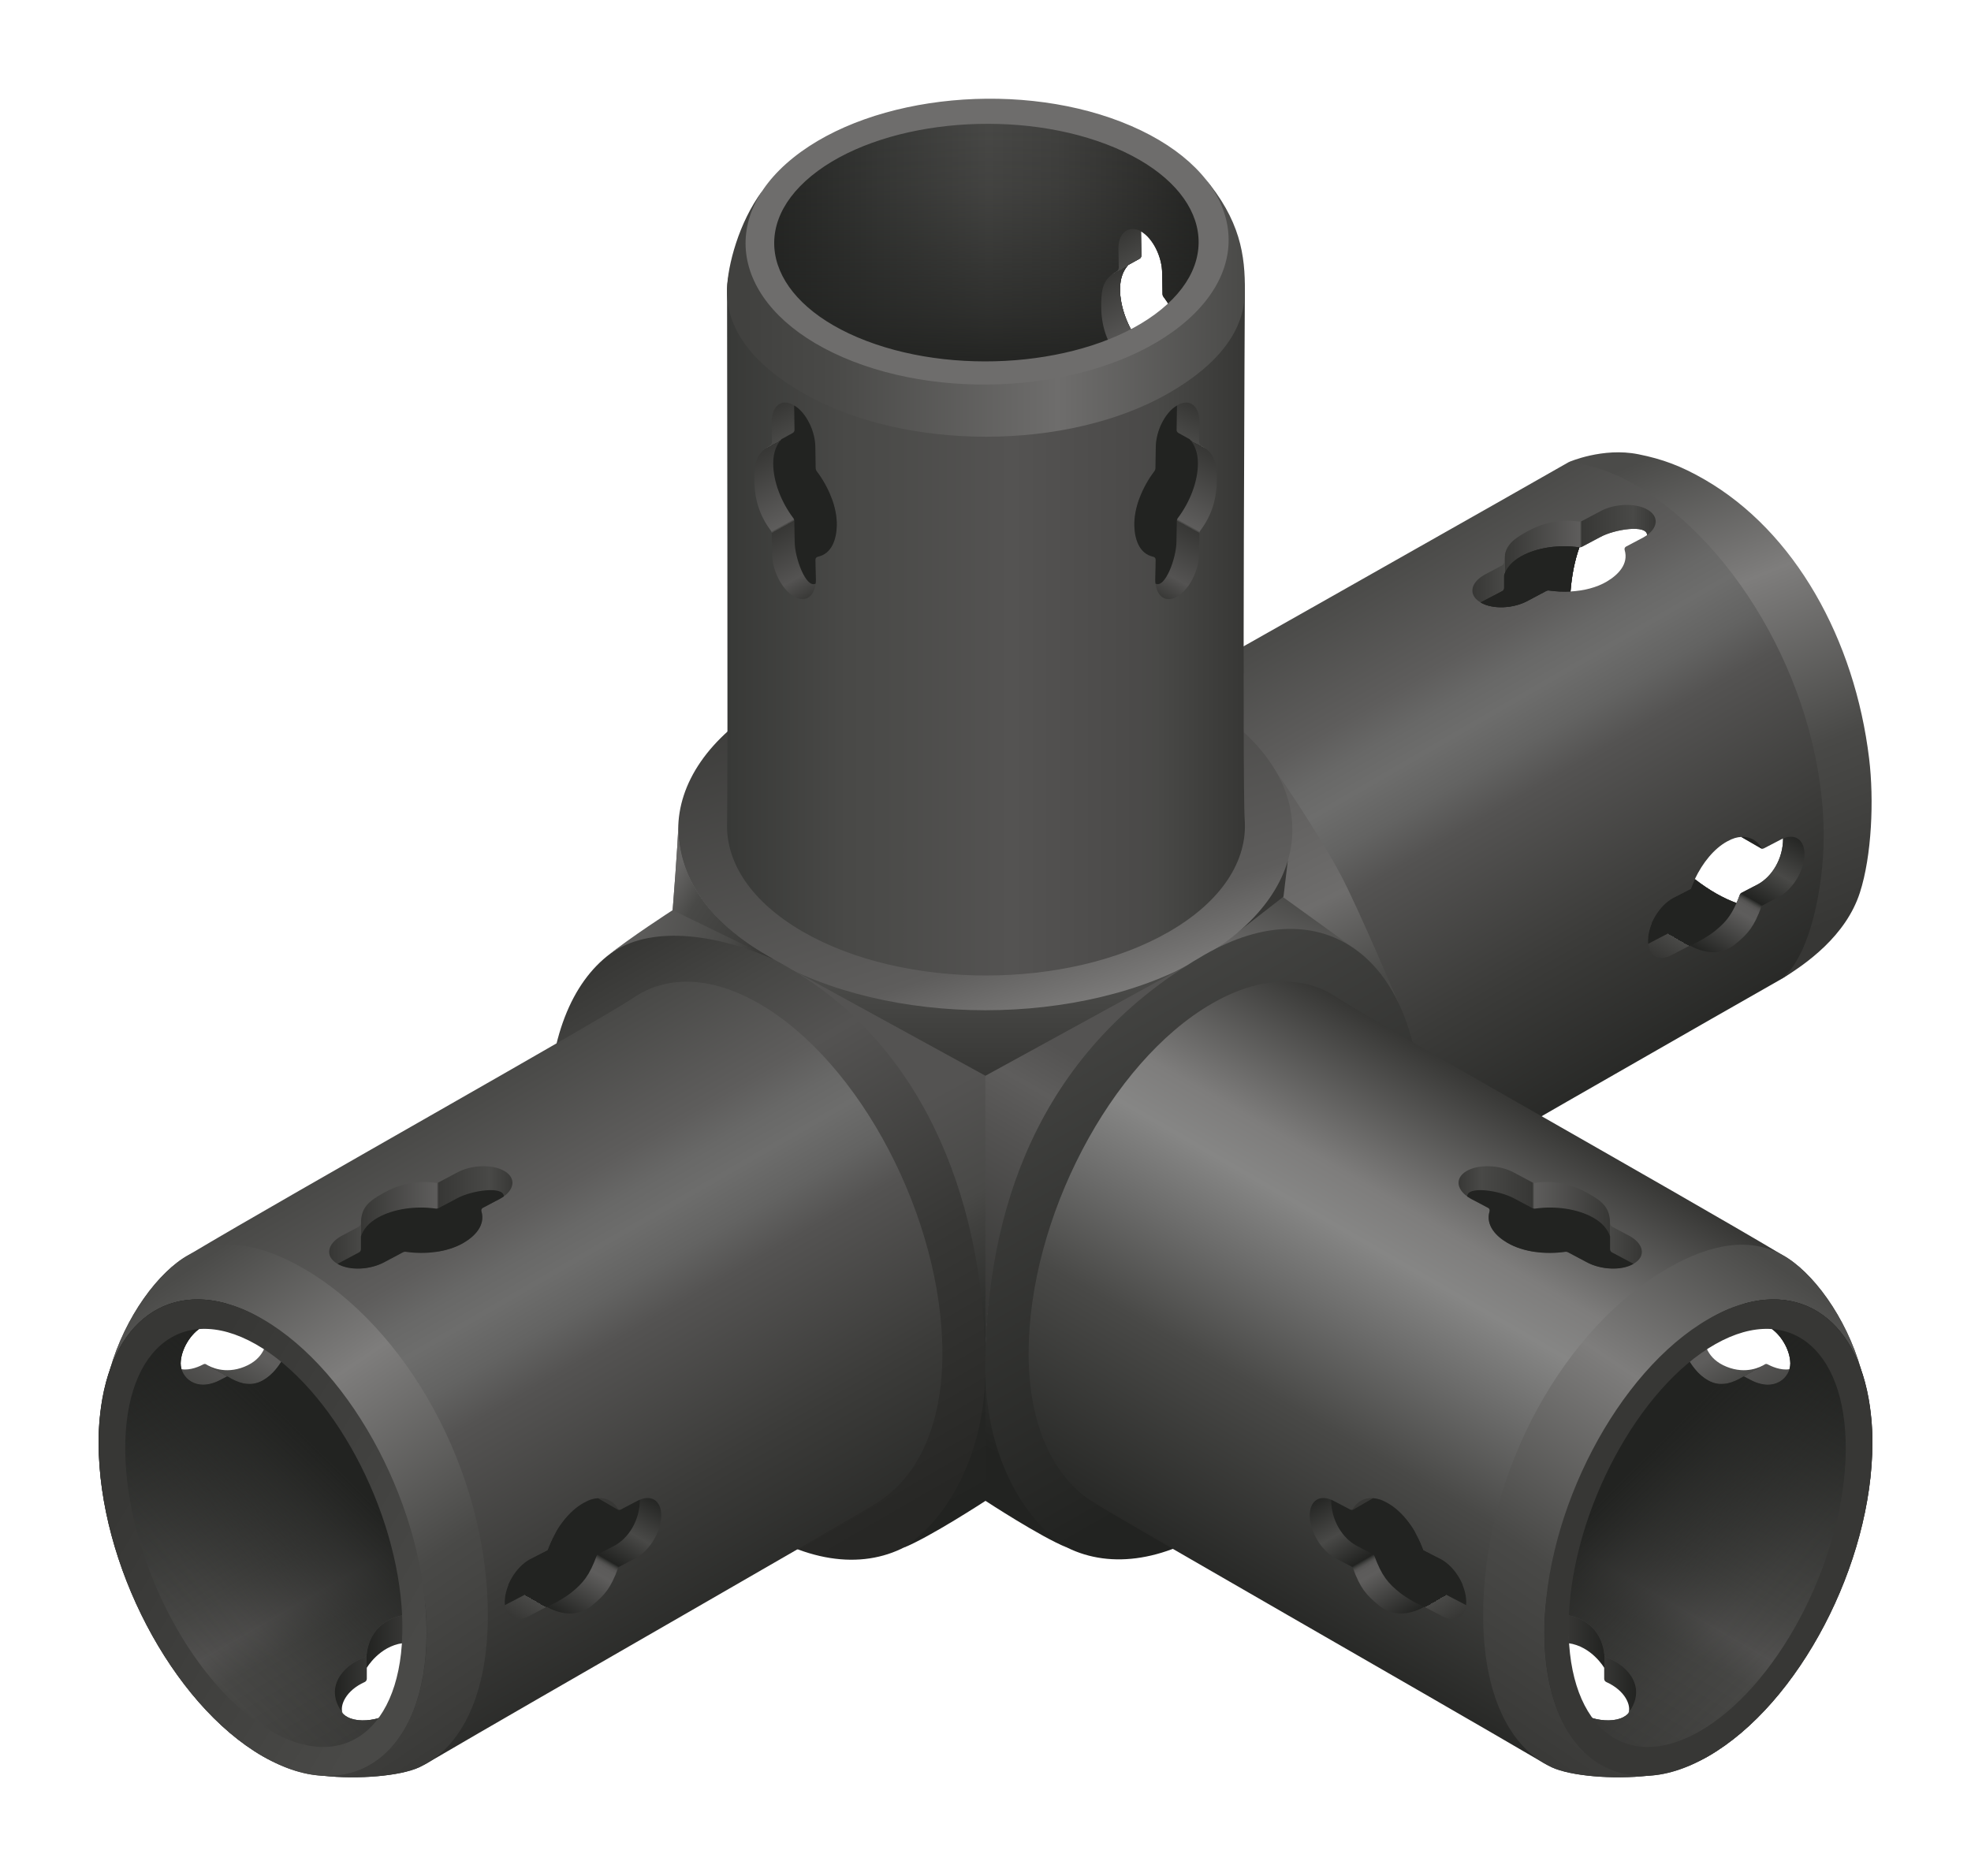 <?xml version="1.0" encoding="UTF-8"?><svg id="uuid-0c80f8d5-78f2-4a5a-8b77-467068539377" xmlns="http://www.w3.org/2000/svg" xmlns:xlink="http://www.w3.org/1999/xlink" viewBox="0 0 2000 1904"><defs><style>.uuid-de93ad54-3fc6-41f7-b27c-8c65739083a0{fill:url(#uuid-30853506-2df3-4b0b-b5b0-d26fe7ad0291);}.uuid-e8938170-d5f5-4b16-b6b1-4fd7ec5bdffb{fill:url(#uuid-0675ed13-e332-4565-b52c-5e05ab6a3fdf);}.uuid-59c5f6e7-4f33-4bd1-ad48-a3e1c67d73e4{fill:url(#uuid-a4dce706-0bb9-4d33-97e1-3f2d5dec810b);}.uuid-320f3b93-6a15-4526-af9e-5b84c4791147{fill:url(#uuid-7f462346-58a5-4194-bec2-8b5467e6a087);}.uuid-8f35dddd-b1f8-439d-a17a-25479c0bb6e5{fill:url(#uuid-48019f15-646c-4777-b408-b3fa10128379);}.uuid-73c835c1-dcb5-4080-9b1f-ec28345b6356{fill:url(#uuid-b0341d9a-185b-4851-83ef-deae448cca80);}.uuid-1d0c147c-5172-4be3-9bf1-d6ccf0dc1828{fill:url(#uuid-b43d7e0e-fcde-4286-975c-d79d7d359101);}.uuid-47247b57-c788-46c2-a4ff-cd3b00ef9a47{fill:#222321;}.uuid-300c79c3-6cad-49be-9c40-7d82b9265f68{fill:#373735;}.uuid-5b12e2e4-11d4-4dd5-a2fc-6b4daad8f5be{fill:#6e6d6c;}.uuid-c3cb9eb3-b908-4b34-9f4e-57b32c5d73ab{fill:url(#uuid-0c513e2e-a1dc-4c82-9bb4-90a4fb740150);}.uuid-8c16306b-c82e-40f2-89d3-b647c6390cc4{fill:url(#uuid-828ebe38-d7c7-4bea-8d3b-c4d525db1310);}.uuid-fc44c05e-340d-45af-9602-63d277c8c043{fill:url(#uuid-036d17a6-8c26-48f0-9b42-84c64c30f890);}.uuid-7e60b4b2-4260-4ba6-ba18-03cb60ee5b44{fill:url(#uuid-4e9aba46-2823-41fe-9c45-635d603f4642);}.uuid-25db22df-a6dd-4787-bc65-5cdf42d97227{fill:url(#uuid-cd2a2d28-8b82-4edb-af2c-11fbcc8356ff);}.uuid-207c1ff9-2bad-45da-8f26-944be22ec637{fill:url(#uuid-4e98553e-ce95-4051-955b-4039c288b86d);}.uuid-4df90fbd-4661-4c30-88b3-6e25eb42a132{fill:url(#uuid-8abd4cb0-416b-456f-847c-e63293a053db);}.uuid-f342744c-dbd8-4102-ae24-4e25720e5049{fill:url(#uuid-8e67bd3d-4e56-4c1d-9c18-83acfb5fbd2c);}.uuid-6c971836-62cd-4825-bb11-436e3b389c27{fill:url(#uuid-c61538e8-59fa-4444-8314-ed10ef37196e);}.uuid-6cb19ed6-96aa-4956-892d-b679417e3265{fill:url(#uuid-79d89566-8baf-40e6-8857-65e018f97e22);}.uuid-6ad41f3c-67ab-4521-994c-d83c1ec56ad0{fill:url(#uuid-33f6a60e-c064-4029-ad34-0c1edfd1fab5);}.uuid-6c024216-722a-42ea-8db9-96139dce0914{fill:url(#uuid-c8db0a90-83fe-49d6-80b0-0b7ba0b64871);}.uuid-6a7fe968-ebb7-4536-80c5-9596232831f0{fill:url(#uuid-7af47d07-5656-47a5-8913-b2fe1fb54b6c);}.uuid-3362b644-3abc-484d-96b4-4a436e19ceee{fill:url(#uuid-93aae5e3-37ba-4946-a075-a7c0f1ec7e89);}.uuid-5af20ebd-6420-487b-8fec-cf66576307d0{fill:url(#uuid-1f77636e-c5b4-4bbe-aa7d-111f3484aca2);}.uuid-f005589c-a2d3-4922-a6e3-c7e2ef5e0f78{fill:url(#uuid-320d5f40-b1f0-4520-9e1b-4fbd759c5f0d);}.uuid-330b05d0-12f1-4b88-b062-5242e29f65d0{fill:url(#uuid-fd83093b-372e-4efd-bedb-a3b2100a43f6);}.uuid-83fd1a3c-00e2-4d5a-818f-da7de7c60e8b{fill:url(#uuid-49c9f75f-d356-41b9-8864-ed08d459f8c6);}.uuid-3f7376b3-7465-4711-b94d-f287e03d300c{fill:url(#uuid-e5bb19b2-0756-4cc6-a539-d7394043bdf0);}.uuid-c1e5f46b-9f5d-46f8-a7df-2c204a679d40{fill:url(#uuid-807b2cd7-2713-4579-b02f-92eac228db89);}.uuid-22d756eb-bc2a-46d2-a009-a1a7006a0c9c{fill:url(#uuid-029b3f1c-3908-4b8e-9880-a0285aaf48e4);}.uuid-39a2ac58-f372-4954-a934-caa6a9611017{fill:url(#uuid-cbe467b8-9e44-4919-8f30-bbd9eba89941);}.uuid-af8c383d-d7d8-4337-a3fd-3159c99b68c1{fill:url(#uuid-32670384-c3b8-49e8-b340-f569dd846f90);}.uuid-1f9763a1-2597-41fb-bf71-9704618ea06b{fill:url(#uuid-8c9ce303-3358-4555-990e-de636122d28f);}.uuid-38b516e4-7f6d-49f4-9ecf-fc08bde80f2b{fill:url(#uuid-64215c6c-c390-411e-bc19-14d263275f89);}.uuid-6849da62-8d5f-446e-b21c-4fd4ee8dad9e{fill:url(#uuid-27a3caee-25b1-46d7-8b95-07dac5fd885a);}.uuid-f4d864d8-8d7e-4875-842a-31e2bf883004{fill:url(#uuid-4df93175-3d91-4747-b0b5-9395f751438d);}.uuid-0f2fbcde-4508-4d50-808a-c1d6071da82b{fill:url(#uuid-0a1f2abc-4f98-42d9-a3a3-dc891663bb3b);}.uuid-f40a52b8-f56a-4e8d-b5a5-e8a53fa8cb93{fill:url(#uuid-4458c98f-389d-4f83-93da-b50579261566);}.uuid-55e64f58-d790-4892-8022-1027bd905b42{fill:url(#uuid-a1e6b17a-7199-4e57-b4a3-7da35a21fad5);}.uuid-0aa673a0-5782-4f79-962b-fd69cc620767{fill:url(#uuid-1fe12e86-32ed-47a8-8d9b-fa7af50ec796);}.uuid-19a9a641-46c0-48cd-97ca-7d9f66915f88{fill:url(#uuid-499d1bd4-ce1a-4934-b146-281057a37497);}</style><linearGradient id="uuid-cd2a2d28-8b82-4edb-af2c-11fbcc8356ff" x1="1312.94" y1="617.23" x2="1624.99" y2="1157.71" gradientTransform="matrix(1, 0, 0, 1, 0, 0)" gradientUnits="userSpaceOnUse"><stop offset="0" stop-color="#494947"/><stop offset=".2" stop-color="#5e5d5c"/><stop offset=".26" stop-color="#686867"/><stop offset=".31" stop-color="#6d6d6c"/><stop offset=".38" stop-color="#636362"/><stop offset=".45" stop-color="#545352"/><stop offset=".7" stop-color="#3b3b39"/><stop offset="1" stop-color="#222321"/></linearGradient><linearGradient id="uuid-8c9ce303-3358-4555-990e-de636122d28f" x1="1495.19" y1="564.34" x2="1681.23" y2="564.34" gradientTransform="matrix(1, 0, 0, 1, 0, 0)" gradientUnits="userSpaceOnUse"><stop offset="0" stop-color="#373735"/><stop offset=".17" stop-color="#494947"/><stop offset=".17" stop-color="#373735"/><stop offset=".58" stop-color="#5e5d5c"/><stop offset=".59" stop-color="#3e3e3c"/><stop offset=".59" stop-color="#373735"/><stop offset=".87" stop-color="#494947"/><stop offset="1" stop-color="#373735"/></linearGradient><linearGradient id="uuid-e5bb19b2-0756-4cc6-a539-d7394043bdf0" x1="1708.45" y1="985.52" x2="1797.23" y2="831.73" gradientTransform="matrix(1, 0, 0, 1, 0, 0)" gradientUnits="userSpaceOnUse"><stop offset="0" stop-color="#373735"/><stop offset=".14" stop-color="#494947"/><stop offset=".14" stop-color="#222321"/><stop offset=".45" stop-color="#5e5d5c"/><stop offset=".5" stop-color="#5c5b5a"/><stop offset=".52" stop-color="#555453"/><stop offset=".53" stop-color="#494947"/><stop offset=".54" stop-color="#383937"/><stop offset=".55" stop-color="#232422"/><stop offset=".55" stop-color="#222321"/><stop offset=".75" stop-color="#494947"/><stop offset="1" stop-color="#222321"/></linearGradient><linearGradient id="uuid-48019f15-646c-4777-b408-b3fa10128379" x1="-3909.97" y1="458.87" x2="-4100.24" y2="929.82" gradientTransform="translate(-2221.99) rotate(-180) scale(1 -1)" gradientUnits="userSpaceOnUse"><stop offset="0" stop-color="#4b4b49"/><stop offset=".3" stop-color="#7e7d7c"/><stop offset=".66" stop-color="#494947"/><stop offset="1" stop-color="#373735"/></linearGradient><linearGradient id="uuid-8abd4cb0-416b-456f-847c-e63293a053db" x1="1239.03" y1="825.13" x2="1337" y2="1024.5" gradientTransform="matrix(1, 0, 0, 1, 0, 0)" gradientUnits="userSpaceOnUse"><stop offset="0" stop-color="#5e5d5c"/><stop offset=".57" stop-color="#6e6d6c"/><stop offset="1" stop-color="#494947"/></linearGradient><linearGradient id="uuid-8e67bd3d-4e56-4c1d-9c18-83acfb5fbd2c" x1="1313.88" y1="907.92" x2="1291.84" y2="971.32" gradientTransform="matrix(1, 0, 0, 1, 0, 0)" gradientUnits="userSpaceOnUse"><stop offset="0" stop-color="#494947"/><stop offset="1" stop-color="#666564"/></linearGradient><linearGradient id="uuid-828ebe38-d7c7-4bea-8d3b-c4d525db1310" x1="1009.07" y1="1090.39" x2="1009.07" y2="1001.7" gradientTransform="matrix(1, 0, 0, 1, 0, 0)" gradientUnits="userSpaceOnUse"><stop offset="0" stop-color="#373735"/><stop offset="1" stop-color="#494947"/></linearGradient><linearGradient id="uuid-4df93175-3d91-4747-b0b5-9395f751438d" x1="1064.03" y1="1039.09" x2="922.4" y2="604.86" gradientTransform="matrix(1, 0, 0, 1, 0, 0)" gradientUnits="userSpaceOnUse"><stop offset="0" stop-color="#7e7d7c"/><stop offset=".18" stop-color="#5e5d5c"/><stop offset="1" stop-color="#373735"/></linearGradient><linearGradient id="uuid-cbe467b8-9e44-4919-8f30-bbd9eba89941" x1="937.29" y1="1524.75" x2="618.34" y2="972.31" gradientTransform="matrix(1, 0, 0, 1, 0, 0)" gradientUnits="userSpaceOnUse"><stop offset="0" stop-color="#272725"/><stop offset=".36" stop-color="#373735"/><stop offset=".72" stop-color="#545352"/><stop offset=".86" stop-color="#474745"/><stop offset="1" stop-color="#373735"/></linearGradient><linearGradient id="uuid-1fe12e86-32ed-47a8-8d9b-fa7af50ec796" x1="1366.27" y1="1518.76" x2="1050.77" y2="962.05" gradientTransform="matrix(1, 0, 0, 1, 0, 0)" gradientUnits="userSpaceOnUse"><stop offset=".15" stop-color="#222321"/><stop offset="1" stop-color="#494947"/></linearGradient><linearGradient id="uuid-49c9f75f-d356-41b9-8864-ed08d459f8c6" x1="787.89" y1="1017.55" x2="1047.03" y2="1494.5" gradientTransform="matrix(1, 0, 0, 1, 0, 0)" gradientUnits="userSpaceOnUse"><stop offset="0" stop-color="#545352"/><stop offset=".29" stop-color="#545352"/><stop offset=".49" stop-color="#494947"/><stop offset=".54" stop-color="#41413f"/><stop offset=".68" stop-color="#2f302e"/><stop offset=".83" stop-color="#252624"/><stop offset="1" stop-color="#222321"/></linearGradient><linearGradient id="uuid-036d17a6-8c26-48f0-9b42-84c64c30f890" x1="584.33" y1="1036.6" x2="824.97" y2="1453.41" gradientTransform="translate(1795.66) rotate(-180) scale(1 -1)" gradientUnits="userSpaceOnUse"><stop offset="0" stop-color="#545352"/><stop offset=".19" stop-color="#545352"/><stop offset=".29" stop-color="#5e5d5c"/><stop offset=".4" stop-color="#545352"/><stop offset="1" stop-color="#222321"/></linearGradient><linearGradient id="uuid-1f77636e-c5b4-4bbe-aa7d-111f3484aca2" x1="619.66" y1="894.46" x2="781.34" y2="944.39" gradientTransform="matrix(1, 0, 0, 1, 0, 0)" gradientUnits="userSpaceOnUse"><stop offset="0" stop-color="#666564"/><stop offset=".79" stop-color="#494947"/><stop offset="1" stop-color="#373735"/></linearGradient><linearGradient id="uuid-27a3caee-25b1-46d7-8b95-07dac5fd885a" x1="686.83" y1="881.88" x2="798.88" y2="951.87" gradientTransform="matrix(1, 0, 0, 1, 0, 0)" gradientUnits="userSpaceOnUse"><stop offset="0" stop-color="#666564"/><stop offset=".26" stop-color="#494947"/><stop offset="1" stop-color="#373735"/></linearGradient><linearGradient id="uuid-807b2cd7-2713-4579-b02f-92eac228db89" x1="737.71" y1="546.4" x2="1263.24" y2="546.4" gradientTransform="matrix(1, 0, 0, 1, 0, 0)" gradientUnits="userSpaceOnUse"><stop offset="0" stop-color="#383937"/><stop offset=".23" stop-color="#494947"/><stop offset=".27" stop-color="#4a4a48"/><stop offset=".55" stop-color="#545352"/><stop offset=".79" stop-color="#4b4a49"/><stop offset=".83" stop-color="#494947"/><stop offset="1" stop-color="#373735"/></linearGradient><linearGradient id="uuid-320d5f40-b1f0-4520-9e1b-4fbd759c5f0d" x1="769.92" y1="239.61" x2="1226.84" y2="239.61" gradientTransform="matrix(1, 0, 0, 1, 0, 0)" gradientUnits="userSpaceOnUse"><stop offset="0" stop-color="#222321"/><stop offset=".27" stop-color="#383937"/><stop offset=".51" stop-color="#494947"/><stop offset=".66" stop-color="#424240"/><stop offset=".86" stop-color="#31312f"/><stop offset="1" stop-color="#222321"/></linearGradient><linearGradient id="uuid-c8db0a90-83fe-49d6-80b0-0b7ba0b64871" x1="1000.29" y1="102.94" x2="1000.29" y2="376.29" gradientTransform="matrix(1, 0, 0, 1, 0, 0)" gradientUnits="userSpaceOnUse"><stop offset="0" stop-color="#222321" stop-opacity="0"/><stop offset=".33" stop-color="#222321" stop-opacity=".18"/><stop offset=".79" stop-color="#222321" stop-opacity=".69"/><stop offset="1" stop-color="#222321"/></linearGradient><linearGradient id="uuid-32670384-c3b8-49e8-b340-f569dd846f90" x1="-271.67" y1="685.7" x2="-86.99" y2="685.7" gradientTransform="translate(649.28 818.31) rotate(61.04) scale(1 -1)" gradientUnits="userSpaceOnUse"><stop offset="0" stop-color="#373735"/><stop offset=".17" stop-color="#494947"/><stop offset=".17" stop-color="#373735"/><stop offset=".58" stop-color="#5e5d5c"/><stop offset=".59" stop-color="#3e3e3c"/><stop offset=".59" stop-color="#373735"/><stop offset=".87" stop-color="#545352"/><stop offset="1" stop-color="#373735"/></linearGradient><linearGradient id="uuid-33f6a60e-c064-4029-ad34-0c1edfd1fab5" x1="755.61" y1="311.47" x2="1268.6" y2="311.47" gradientTransform="matrix(1, 0, 0, 1, 0, 0)" gradientUnits="userSpaceOnUse"><stop offset="0" stop-color="#41413f"/><stop offset=".17" stop-color="#494947"/><stop offset=".62" stop-color="#6e6d6c"/><stop offset="1" stop-color="#494947"/></linearGradient><linearGradient id="uuid-4458c98f-389d-4f83-93da-b50579261566" x1="-287.47" y1="286.73" x2="-101.43" y2="286.73" xlink:href="#uuid-32670384-c3b8-49e8-b340-f569dd846f90"/><linearGradient id="uuid-7af47d07-5656-47a5-8913-b2fe1fb54b6c" x1="-227.59" y1="394.92" x2="-41.55" y2="394.92" gradientTransform="translate(1474.51 818.31) rotate(118.96)" xlink:href="#uuid-32670384-c3b8-49e8-b340-f569dd846f90"/><linearGradient id="uuid-499d1bd4-ce1a-4934-b146-281057a37497" x1="216.84" y1="1418.82" x2="267.69" y2="1330.74" gradientTransform="matrix(1, 0, 0, 1, 0, 0)" gradientUnits="userSpaceOnUse"><stop offset="0" stop-color="#494947"/><stop offset=".25" stop-color="#545352"/><stop offset=".25" stop-color="#494947"/><stop offset=".58" stop-color="#5e5d5c"/></linearGradient><linearGradient id="uuid-029b3f1c-3908-4b8e-9880-a0285aaf48e4" x1="383.61" y1="1162.78" x2="708.12" y2="1724.84" xlink:href="#uuid-cd2a2d28-8b82-4edb-af2c-11fbcc8356ff"/><linearGradient id="uuid-a1e6b17a-7199-4e57-b4a3-7da35a21fad5" x1="1242.62" y1="1300.84" x2="1566.66" y2="1781.26" gradientTransform="translate(-1070.29)" xlink:href="#uuid-48019f15-646c-4777-b408-b3fa10128379"/><linearGradient id="uuid-a4dce706-0bb9-4d33-97e1-3f2d5dec810b" x1="335.13" y1="1235.49" x2="521.17" y2="1235.49" gradientTransform="matrix(1, 0, 0, 1, 0, 0)" gradientUnits="userSpaceOnUse"><stop offset="0" stop-color="#373735"/><stop offset=".17" stop-color="#494947"/><stop offset=".17" stop-color="#373735"/><stop offset=".58" stop-color="#5e5d5c"/><stop offset=".59" stop-color="#3e3e3c"/><stop offset=".59" stop-color="#373735"/><stop offset=".87" stop-color="#494947"/><stop offset="1" stop-color="#373735"/></linearGradient><linearGradient id="uuid-b43d7e0e-fcde-4286-975c-d79d7d359101" x1="548.38" y1="1656.67" x2="637.18" y2="1502.88" xlink:href="#uuid-e5bb19b2-0756-4cc6-a539-d7394043bdf0"/><linearGradient id="uuid-64215c6c-c390-411e-bc19-14d263275f89" x1="143.49" y1="1351.12" x2="433.08" y2="1852.69" gradientTransform="matrix(1, 0, 0, 1, 0, 0)" gradientUnits="userSpaceOnUse"><stop offset="0" stop-color="#222321"/><stop offset=".16" stop-color="#2f302e"/><stop offset=".47" stop-color="#494947"/><stop offset=".55" stop-color="#535251"/><stop offset=".55" stop-color="#545352"/><stop offset=".61" stop-color="#494947"/><stop offset="1" stop-color="#373735"/></linearGradient><linearGradient id="uuid-93aae5e3-37ba-4946-a075-a7c0f1ec7e89" x1="155.23" y1="1671.84" x2="419.18" y2="1407.89" gradientTransform="matrix(1, 0, 0, 1, 0, 0)" gradientUnits="userSpaceOnUse"><stop offset="0" stop-color="#222321" stop-opacity="0"/><stop offset=".23" stop-color="#222321" stop-opacity=".18"/><stop offset=".55" stop-color="#222321" stop-opacity=".69"/><stop offset=".7" stop-color="#222321"/></linearGradient><linearGradient id="uuid-c61538e8-59fa-4444-8314-ed10ef37196e" x1="339.8" y1="1688.94" x2="409.02" y2="1688.94" gradientTransform="matrix(1, 0, 0, 1, 0, 0)" gradientUnits="userSpaceOnUse"><stop offset="0" stop-color="#222321"/><stop offset=".47" stop-color="#373735"/><stop offset=".47" stop-color="#222321"/><stop offset="1" stop-color="#373735"/></linearGradient><linearGradient id="uuid-7f462346-58a5-4194-bec2-8b5467e6a087" x1="143.45" y1="1487.6" x2="429.59" y2="1657.32" gradientTransform="matrix(1, 0, 0, 1, 0, 0)" gradientUnits="userSpaceOnUse"><stop offset="0" stop-color="#373735"/><stop offset="1" stop-color="#494947"/></linearGradient><linearGradient id="uuid-b0341d9a-185b-4851-83ef-deae448cca80" x1="-726.9" y1="1418.82" x2="-676.05" y2="1330.74" gradientTransform="translate(1056.26) rotate(-180) scale(1 -1)" xlink:href="#uuid-499d1bd4-ce1a-4934-b146-281057a37497"/><linearGradient id="uuid-0a1f2abc-4f98-42d9-a3a3-dc891663bb3b" x1="-560.13" y1="1162.78" x2="-235.63" y2="1724.84" gradientTransform="translate(1056.26) rotate(-180) scale(1 -1)" gradientUnits="userSpaceOnUse"><stop offset="0" stop-color="#373735"/><stop offset=".23" stop-color="#7e7d7c"/><stop offset=".31" stop-color="#868685"/><stop offset=".43" stop-color="#6c6c6b"/><stop offset=".59" stop-color="#494947"/><stop offset=".93" stop-color="#222321"/></linearGradient><linearGradient id="uuid-4e98553e-ce95-4051-955b-4039c288b86d" x1="298.87" y1="1300.84" x2="622.92" y2="1781.26" gradientTransform="translate(2126.55) rotate(-180) scale(1 -1)" xlink:href="#uuid-48019f15-646c-4777-b408-b3fa10128379"/><linearGradient id="uuid-fd83093b-372e-4efd-bedb-a3b2100a43f6" x1="-608.61" y1="1235.49" x2="-422.57" y2="1235.49" gradientTransform="translate(1056.26) rotate(-180) scale(1 -1)" xlink:href="#uuid-a4dce706-0bb9-4d33-97e1-3f2d5dec810b"/><linearGradient id="uuid-4e9aba46-2823-41fe-9c45-635d603f4642" x1="-395.36" y1="1656.67" x2="-306.57" y2="1502.88" gradientTransform="translate(1056.26) rotate(-180) scale(1 -1)" xlink:href="#uuid-e5bb19b2-0756-4cc6-a539-d7394043bdf0"/><linearGradient id="uuid-79d89566-8baf-40e6-8857-65e018f97e22" x1="-800.25" y1="1351.12" x2="-510.67" y2="1852.69" gradientTransform="translate(1056.26) rotate(-180) scale(1 -1)" xlink:href="#uuid-64215c6c-c390-411e-bc19-14d263275f89"/><linearGradient id="uuid-30853506-2df3-4b0b-b5b0-d26fe7ad0291" x1="-788.51" y1="1671.84" x2="-524.56" y2="1407.89" gradientTransform="translate(1056.26) rotate(-180) scale(1 -1)" xlink:href="#uuid-93aae5e3-37ba-4946-a075-a7c0f1ec7e89"/><linearGradient id="uuid-0c513e2e-a1dc-4c82-9bb4-90a4fb740150" x1="-603.95" y1="1688.94" x2="-534.72" y2="1688.94" gradientTransform="translate(1056.26) rotate(-180) scale(1 -1)" xlink:href="#uuid-c61538e8-59fa-4444-8314-ed10ef37196e"/><linearGradient id="uuid-0675ed13-e332-4565-b52c-5e05ab6a3fdf" x1="-800.29" y1="1487.6" x2="-514.15" y2="1657.32" gradientTransform="translate(1056.26) rotate(-180) scale(1 -1)" gradientUnits="userSpaceOnUse"><stop offset="0" stop-color="#373735"/><stop offset="1" stop-color="#373735"/></linearGradient></defs><g><path class="uuid-25db22df-a6dd-4787-bc65-5cdf42d97227" d="M1718.36,503.09c-67.05-41.98-126.32-34.2-126.32-34.2-8.62,5.26-457.08,259.04-486.54,275.35-40.18,22.25-65.73,75.34-65.73,151.11,0,136.83,83.23,295.8,185.83,355.03,49.41,28.53,94.31,28.75,127.59,6.02,33.24-22.71,447.15-258.74,451.32-261.01,30.25-16.55,69.75-61.34,69.75-117.44,0-179.86-82.92-325.2-155.9-374.86Zm-50.78,42.35l-17.63,9.32c-1.24,.65-1.79,2.09-1.39,3.44,4.29,14.36-6.82,25.36-18.15,32.06-10.3,6.1-23.38,9.32-36.82,10.04,1.32-16.81,4.41-31.81,9.04-44.81,.9,.03,1.79-.15,2.58-.57l18.31-9.7c14.66-8.16,47.76-13.16,47.76-2.09-1.12,.79-2.35,1.55-3.71,2.31Zm116.45,351.93l-16.84,8.76c-.83,.43-1.47,1.17-1.8,2.05-1.13,3.05-2.24,5.8-3.34,8.33-6.56-2.4-13.29-5.51-20.17-9.4-7.48-4.23-14.86-9.22-22.1-14.85,7.91-16.71,19.62-31.05,32.64-38.2,6.34-3.48,10.18-4.37,14.46-4.63l19.87,11.47c.99,.57,2.21,.6,3.22,.07l16.5-8.58,2.84-1.42c0,21.14-11.57,38.81-25.29,46.42Z"/><path class="uuid-1f9763a1-2597-41fb-bf71-9704618ea06b" d="M1672.1,517.46c-12.15-7.26-33.9-6.55-48.56,1.62l-18.22,9.67c-1.02,.54-2.18,.73-3.32,.57-19.92-2.76-37.16,1.61-53.17,10.52-15.61,8.68-22.21,15.11-22.55,30.21-.04,1.69-.97,3.23-2.46,4.02l-17.32,9.17c-14.66,8.18-16.7,20.69-4.51,27.97,12.15,7.27,33.9,6.53,48.59-1.64l19.75-10.47c7.58,1.21,15.49,1.57,23.28,1.1,1.32-16.77,4.41-31.74,9.03-44.71,.9,.03,1.79-.15,2.58-.57l18.31-9.7c14.64-8.15,47.68-13.14,47.76-2.13,11.2-8.08,11.87-19.03,.8-25.63Z"/><path class="uuid-47247b57-c788-46c2-a4ff-cd3b00ef9a47" d="M1602.64,555.49c-.18,0-.36,0-.53-.03-20.23-2.85-42.4,.16-58.44,9.08-9.68,5.38-15.02,12.13-17.39,19.22v13.03c0,1.3-.72,2.5-1.87,3.11l-22.03,11.54h0c12.15,7.27,33.5,6.3,48.2-1.87l18.44-9.78c.85-.45,1.82-.61,2.78-.47,7.11,1.04,14.51,1.37,21.81,.98,1.32-16.81,4.41-31.81,9.04-44.81Z"/><path class="uuid-47247b57-c788-46c2-a4ff-cd3b00ef9a47" d="M1602.64,555.49c-.18,0-.36,0-.53-.03-20.23-2.85-42.4,.16-58.44,9.08-9.68,5.38-15.02,12.13-17.39,19.22v13.03c0,1.3-.72,2.5-1.87,3.11l-22.03,11.54h0c12.15,7.27,33.5,6.3,48.2-1.87l18.44-9.78c.85-.45,1.82-.61,2.78-.47,7.11,1.04,14.51,1.37,21.81,.98,1.32-16.81,4.41-31.81,9.04-44.81Z"/><path class="uuid-3f7376b3-7465-4711-b94d-f287e03d300c" d="M1809.32,850.99c-.01,21.12-11.57,38.78-25.28,46.38l-16.84,8.76c-.83,.43-1.47,1.17-1.8,2.05-1.13,3.05-2.24,5.8-3.34,8.33-6.56-2.4-13.29-5.51-20.17-9.4-7.48-4.23-14.86-9.22-22.1-14.85-1.51,3.2-2.89,6.48-4.11,9.82l-18.13,9.41c-13.76,7.62-25.08,26.68-25.29,42.57-.17,15.87,10.8,22.59,24.56,14.97l17.41-9.07s.56-.45,1.25,.02c15.35,8.34,31.75,9.32,45.29-1.69,13.53-11,19.08-17.95,26.46-37.9,.25-.67,.74-1.24,1.38-1.57l17.14-8.92c13.72-7.6,25.08-26.66,25.29-42.55,.19-14.8-9.29-21.63-21.71-16.36Z"/><path class="uuid-47247b57-c788-46c2-a4ff-cd3b00ef9a47" d="M1741.88,907.1c-7.48-4.23-14.86-9.22-22.1-14.85-1.51,3.2-2.89,6.48-4.1,9.82l-18.13,9.41c-13.76,7.62-25.08,26.68-25.29,42.57-.02,1.42,.07,2.67,.2,3.9l2.65-1.44,17.33-9.03c.5-.26,1.09-.24,1.57,.03l20.41,11.79c4.61-.26,20.15-9.96,24.67-13.55,10.84-8.61,16.9-15.42,22.96-29.25-6.56-2.4-13.29-5.51-20.17-9.4Z"/><path class="uuid-47247b57-c788-46c2-a4ff-cd3b00ef9a47" d="M1789.32,861.22c-.69,.12-1.41-.18-1.81-.8-4.82-7.59-11.97-11.58-20.63-11l19.87,11.47c.79,.45,1.71,.57,2.57,.33Z"/><path class="uuid-8f35dddd-b1f8-439d-a17a-25479c0bb6e5" d="M1662.27,460.99c24.95,5,43.6,11.98,67.25,25.62,91.95,53.03,152.53,162.38,167.12,283.38,5.05,41.86,2.68,98.68-9.41,136.04-14.03,43.33-53.66,72.34-82.71,89.37,29.65-17.39,46.01-90.21,46.01-146.76,0-143.36-84.82-295.07-192.33-357.13-22.46-12.99-46.11-20.36-66.16-22.6,0,0,34.39-15.09,70.23-7.91Z"/></g><g><path class="uuid-4df90fbd-4661-4c30-88b3-6e25eb42a132" d="M1214.16,959.14c59.7-34.47,78.81-132.09,79.96-177.27,0,0,45.05,65.21,67.21,107.77,18.46,35.45,57.24,127.22,57.24,127.22,0,0-124.72-72.2-185.42-37.16l-18.99-20.57Z"/><path class="uuid-f342744c-dbd8-4102-ae24-4e25720e5049" d="M1214.16,959.14l65.59-64.61c66.95,48.23,96.49,69.69,96.49,69.69,0,0-31.2-13.04-69.77-9.06s-81.85,15.31-81.85,15.31l-10.46-11.33Z"/><polygon class="uuid-300c79c3-6cad-49be-9c40-7d82b9265f68" points="1214.16 959.14 1306.74 873.74 1302.36 910.04 1224.62 970.46 1214.16 959.14"/><path class="uuid-8c16306b-c82e-40f2-89d3-b647c6390cc4" d="M1233.15,979.71c-121.68,70.24-233.25,183.62-233.25,183.62l-214.91-189.75s307.54,55.8,429.16-14.44l18.99,20.57Z"/><path class="uuid-f4d864d8-8d7e-4875-842a-31e2bf883004" d="M779.46,712.55c121.65-71.54,318.99-71.54,440.61,0,121.74,71.56,121.74,187.56,.06,259.11-121.68,71.55-318.99,71.55-440.67,0-121.71-71.55-121.71-187.57,0-259.11h0Z"/><path class="uuid-39a2ac58-f372-4954-a934-caa6a9611017" d="M776.62,969.2c-125.3-63.65-220.35,4.32-220.35,166.59s98.64,350.73,220.35,421c121.68,70.26,223.88-5.84,223.88-167.01s-48.86-331.68-223.88-420.58Z"/><path class="uuid-0aa673a0-5782-4f79-962b-fd69cc620767" d="M1221.92,969.2c121.65-70.27,220.32,4.32,220.32,166.59s-98.66,350.7-220.32,421c-116.86,67.54-222.42-.41-222.42-167.01,0-226.46,100.71-350.33,222.42-420.58Z"/><path class="uuid-83fd1a3c-00e2-4d5a-818f-da7de7c60e8b" d="M1000,1091.83v431.42s-56.93,37.16-83.25,47.6c44.48-28.08,83.1-95.36,83.13-181.72,0-162.28-57.77-321.68-195.15-404.34l195.27,107.05Z"/><path class="uuid-fc44c05e-340d-45af-9602-63d277c8c043" d="M999.88,1091.83l.12,431.42s56.29,36.89,82.6,47.33c-44.48-28.08-82.64-94.42-82.64-180.79,0-138.72,39.81-305.56,205.13-410.43l-205.21,112.48Z"/><path class="uuid-5af20ebd-6420-487b-8fec-cf66576307d0" d="M615.77,970.63c23.02-18.7,66.79-46.91,66.79-46.91,0,0,5.53-69.75,5.68-85.45-.44,45.08,24.3,95.94,96.75,135.31-67.79-29.48-132.21-33.01-169.22-2.94Z"/><path class="uuid-6849da62-8d5f-446e-b21c-4fd4ee8dad9e" d="M682.57,923.72s5.53-69.75,5.68-85.45c-.44,45.08,24.3,95.94,96.75,135.31l-102.43-49.85Z"/></g><g><path class="uuid-c1e5f46b-9f5d-46f8-a7df-2c204a679d40" d="M1263.03,832.26c-2.57-36.77,.16-539.77,.16-539.06-.55-37.88-72.1-132.81-70.55-131.48-8.24-7.2-17.35-14.14-28.31-20.5-89.74-51.82-236.31-51.21-327.34,1.35,0,0-34.36,14.18-59.37,57.53-23.7,31.93-39.24,69.38-39.87,92.93-.15,4.54,1,505.26,0,542.96-1.06,39.62,24.58,79.4,76.93,109.62,102.61,59.26,268.97,59.26,371.58,0,54.01-31.15,79.57-72.53,76.78-113.34Zm-105.06-476.08l-.08-4.25c-.02-1.08-.39-2.12-1.04-2.98-12.29-16.32-20.39-37.18-20.35-55.53,.02-11.07,3.34-19.02,8.4-24.52l11.4-6.31c1.14-.63,1.84-1.84,1.81-3.14l-.37-24.73c12.25,7.1,21.54,26.13,21.51,42.94l.37,20.87h0c.02,.96,.35,1.89,.93,2.66,.3,.4,.59,.81,.89,1.21,.28,.37,.55,.74,.82,1.12,5.7,7.93,10.49,16.83,13.81,25.95-10.06,9.52-22.45,18.66-38.1,26.72Z"/><path class="uuid-f005589c-a2d3-4922-a6e3-c7e2ef5e0f78" d="M990.14,376.29c86.87,0,153.05-10.23,167.8-21.44l-.05-2.91c-.02-1.08-.39-2.12-1.04-2.98-12.29-16.32-20.39-37.18-20.35-55.53,.02-11.07,3.34-19.02,8.4-24.52l11.4-6.31c1.14-.63,1.84-1.84,1.81-3.14l-.37-24.73c12.25,7.1,21.54,26.13,21.51,42.94l.37,20.87h0c.02,.96,.35,1.89,.93,2.66,.3,.4,.59,.81,.89,1.21,.28,.37,.55,.74,.82,1.12,3.57,4.97,6.79,10.32,9.51,15.87l35.08-47.67s-2.58-95.67-62.55-130.3c-89.74-51.82-236.31-51.21-327.35,1.35-61.52,35.56-79.63,88.1-58.68,132.91,0,0,56.42,100.62,211.87,100.62Z"/><path class="uuid-6c024216-722a-42ea-8db9-96139dce0914" d="M990.14,376.29c111.14,0,132.26-1.77,167.83-20.1l-.08-4.25c-.02-1.08-.39-2.12-1.04-2.98-12.29-16.32-20.39-37.18-20.35-55.53,.02-11.07,3.34-19.02,8.4-24.52l11.4-6.31c1.14-.63,1.84-1.84,1.81-3.14l-.37-24.73c12.25,7.1,21.54,26.13,21.51,42.94l.37,20.87h0c.02,.96,.35,1.89,.93,2.66,.3,.4,.59,.81,.89,1.21,.28,.37,.55,.74,.82,1.12,5.7,7.93,10.49,16.83,13.81,25.95,9.53-9.02,16.97-28.38,23.08-37.49,27.21-40.57,5.12-115.93-54.85-150.56-89.74-51.82-236.31-51.21-327.35,1.35-61.52,35.56-79.63,88.1-58.68,132.91,0,0,50,100.62,211.87,100.62Z"/><path class="uuid-af8c383d-d7d8-4337-a3fd-3159c99b68c1" d="M1156.85,348.95c-12.29-16.32-20.39-37.18-20.35-55.53,.02-11.07,3.34-19.02,8.4-24.52l11.4-6.31c1.14-.63,1.84-1.84,1.81-3.14l-.37-24.73c-11.88-6.3-22.82,.72-22.88,17.12l.36,19.6c.03,1.69-.87,3.25-2.33,4.1-13.05,7.61-15.48,16.5-15.51,34.36-.04,18.32,4.49,35.53,16.55,51.62,.69,.92,1.09,2.03,1.11,3.18l.03,1.56c8.34-3.1,15.95-6.48,22.91-10.07l-.08-4.25c-.02-1.08-.39-2.12-1.04-2.98Z"/><path class="uuid-6ad41f3c-67ab-4521-994c-d83c1ec56ad0" d="M737.74,293.03c.64-23.55,11.92-67.19,35.63-99.11-23.22,45.35-.05,102.25,61.29,137.64,89.74,51.8,236.24,51.21,327.28-1.35,81.99-47.34,84.77-120.77,59.64-150.52,37.06,43.89,41.99,79.14,41.6,116.61-.3,38.57-25.95,73.06-76.93,102.51-102.61,59.25-268.97,59.25-371.58,0-52.44-30.26-78.08-66.11-76.93-105.78h0Z"/><path class="uuid-5b12e2e4-11d4-4dd5-a2fc-6b4daad8f5be" d="M855.4,362.64c-108.61-47.04-131.21-137.73-50.44-202.59,80.77-64.8,234.26-79.27,342.89-32.22,108.61,47.04,131.2,137.75,50.44,202.59-80.76,64.83-234.28,79.26-342.89,32.22h0Zm23.65-16.68c98.03,37.41,232.06,23.1,299.38-31.98,67.32-55.07,42.4-130.07-55.62-167.49-98.05-37.42-232.05-23.07-299.38,31.98-67.32,55.09-42.4,130.07,55.62,167.49h0Z"/><path class="uuid-f40a52b8-f56a-4e8d-b5a5-e8a53fa8cb93" d="M827.74,476.84c12.85,16.42,21.43,37.94,21.36,56.85-.05,17.69-7.68,28.89-19.27,31.42-1.36,.3-2.35,1.47-2.32,2.86l.39,19.95c-.06,16.79-10.04,24.64-22.3,17.5-12.23-7.11-22.15-26.49-22.1-43.27l-.37-20.62c-.02-1.15-.42-2.26-1.11-3.18-12.06-16.09-16.59-33.3-16.55-51.62,.04-17.86,2.47-26.75,15.51-34.36,1.46-.85,2.36-2.41,2.33-4.1l-.36-19.6c.06-16.79,10.02-24.63,22.29-17.49,12.25,7.1,22.13,26.5,22.1,43.31l.4,22.35h0Z"/><path class="uuid-47247b57-c788-46c2-a4ff-cd3b00ef9a47" d="M806.37,549.49l-.38-20.72c-.02-1.08-.39-2.12-1.04-2.98-12.29-16.32-20.39-37.18-20.35-55.53,.02-11.07,3.34-19.02,8.4-24.52l11.4-6.31c1.14-.63,1.84-1.84,1.81-3.14l-.37-24.77h0c12.25,7.1,21.54,26.17,21.51,42.98l.37,20.87c.02,.96,.35,1.89,.93,2.66,12.37,16.27,20.99,37.22,20.46,55.68-.38,13.15-4.62,28.2-19.26,31.4-1.37,.3-2.36,1.48-2.33,2.88l.39,19.94c0,1.56-.08,3.01-.23,4.37-9.68,5.36-21.34-26.02-21.3-42.8Z"/><path class="uuid-6a7fe968-ebb7-4536-80c5-9596232831f0" d="M1172.4,476.84c-12.85,16.42-21.43,37.94-21.36,56.85,.05,17.69,7.68,28.89,19.27,31.42,1.36,.3,2.35,1.47,2.32,2.86l-.39,19.95c.06,16.79,10.04,24.64,22.3,17.5,12.23-7.11,22.15-26.49,22.1-43.27l.37-20.62c.02-1.15,.42-2.26,1.11-3.18,12.06-16.09,16.59-33.3,16.55-51.62-.04-17.86-2.47-26.75-15.51-34.36-1.46-.85-2.36-2.41-2.33-4.1l.36-19.6c-.06-16.79-10.02-24.63-22.29-17.49-12.25,7.1-22.13,26.5-22.1,43.31l-.4,22.35h0Z"/><path class="uuid-47247b57-c788-46c2-a4ff-cd3b00ef9a47" d="M1193.76,549.49l.38-20.72c.02-1.08,.39-2.12,1.04-2.98,12.29-16.32,20.39-37.18,20.35-55.53-.02-11.07-3.34-19.02-8.4-24.52l-11.4-6.31c-1.14-.63-1.84-1.84-1.81-3.14l.37-24.7h0c-12.25,7.1-21.54,26.1-21.51,42.91l-.37,20.87c-.02,.96-.35,1.89-.93,2.66-12.37,16.27-20.99,37.22-20.46,55.68,.38,13.15,4.62,28.2,19.26,31.4,1.37,.3,2.36,1.48,2.33,2.88l-.39,19.94c0,1.56,.08,3.01,.23,4.37,9.68,5.36,21.34-26.02,21.3-42.8Z"/></g><g><path class="uuid-19a9a641-46c0-48cd-97ca-7d9f66915f88" d="M271.9,1357.74c-2.3,5.8-3.38,21.15-24.01,29.44-19.72,7.93-34.58,.17-38.79-2.49-.77-.48-1.73-.51-2.53-.08-3.51,1.88-13.41,6.57-22.39,5.03-.49,11.99,18.49,26.8,37.42,16.96l9.87-5.52c7.55,6.79,25.99,9.81,39.46,2.33,10.48-5.81,13.76-17.6,19.99-30.93l-19.02-14.75Z"/><path class="uuid-22d756eb-bc2a-46d2-a009-a1a7006a0c9c" d="M770.42,1018.64c-49.41-28.53-94.31-28.73-127.61-6.02-33.24,22.71-341.48,195.49-451.29,261.01-30.28,16.55-64.67,62.54-79.99,116.49,0,0-12.66,40.42-11.44,74.29,0,122.56,74.48,264.92,166.43,317.99,24.62,14.25,61.96,19.83,61.08,19.83,35.94,3.97,78.67,.26,97.81-8.58,3.06-1.41,8.65-4.58,8.65-4.58,116.29-68.17,422.57-243.05,456.45-264.29,38.93-24.37,65.76-75.34,65.76-151.12,0-136.82-83.23-295.78-185.84-355.02Zm-503.91,382.45c-13.25,7.35-27.83,2.74-35.5-3.88-.24-.2-.57-.25-.85-.1l-6.67,3.47c-24.81,12.9-40.34-3.05-40.19-16.88,.18-13.87,10.05-30.46,22.07-37.09l15.77-8.2,41.46,12.14,28.3,21.95c-6.82,13.14-13.93,22.79-24.41,28.6Zm137.01,313.96c-7.29,19.76-18.62,28.5-18.62,28.5-11.48,3.48-24.15,3.49-32.11-.76-6.63-3.55-13.08-9.88-13.08-15.6l63.57-80.68,13.83,14.48s-6.31,34.31-13.6,54.06Z"/><path class="uuid-55e64f58-d790-4892-8022-1027bd905b42" d="M308.22,1287.52c-45.63-26.34-84.34-31.56-116.7-13.89-30.28,16.55-64.67,62.54-79.99,116.49,23.84-63.1,83.41-91.01,153.89-50.31,91.89,53.06,165.51,194.2,165.51,316.78,0,90.99-44.54,145.32-103.34,145.65,35.94,3.97,78.67,.26,97.81-8.58,43.6-20.16,69.6-75.18,69.6-154.12,0-148.32-84.17-292.78-186.78-352.01Z"/><path class="uuid-59c5f6e7-4f33-4bd1-ad48-a3e1c67d73e4" d="M410.26,1270.26c20.59,3.29,43.58,.38,60.09-8.84,15.45-8.61,21.56-20.71,18.16-32.07-.4-1.33,.15-2.77,1.38-3.42l17.64-9.32c14.66-8.18,16.69-20.71,4.51-27.99-12.15-7.26-33.9-6.55-48.56,1.62l-18.22,9.67c-1.02,.54-2.18,.73-3.32,.57-19.92-2.76-37.16,1.61-53.17,10.52-15.61,8.68-22.21,15.11-22.55,30.21-.04,1.69-.97,3.23-2.46,4.02l-17.32,9.17c-14.66,8.18-16.7,20.69-4.51,27.97,12.15,7.27,33.9,6.53,48.6-1.64l19.75-10.47h0Z"/><path class="uuid-47247b57-c788-46c2-a4ff-cd3b00ef9a47" d="M463.47,1216.38l-18.31,9.7c-.96,.51-2.05,.68-3.12,.53-20.23-2.85-42.4,.16-58.44,9.08-9.68,5.38-15.02,12.13-17.39,19.22v13.03c0,1.3-.72,2.5-1.87,3.11l-21.84,11.65h0c12.15,7.27,33.31,6.19,48.01-1.98l18.44-9.78c.85-.45,1.82-.61,2.78-.47,20.22,2.94,42.74,.34,58.62-9.06,11.32-6.7,22.44-17.7,18.15-32.06-.4-1.34,.16-2.78,1.39-3.44l17.63-9.32c1.36-.76,2.59-1.53,3.71-2.31,0-11.06-33.1-6.07-47.76,2.09Z"/><path class="uuid-1d0c147c-5172-4be3-9bf1-d6ccf0dc1828" d="M555.42,1631.13c15.35,8.34,31.75,9.32,45.29-1.69,13.53-11,19.08-17.95,26.46-37.9,.25-.67,.74-1.24,1.38-1.57l17.14-8.92c13.72-7.6,25.08-26.66,25.29-42.55,.21-15.91-10.77-22.61-24.56-14.97l-16.64,8.65c-.82,.42-1.83,.16-2.32-.61-7.3-11.5-19.93-14.72-35.09-6.38-15.51,8.54-29.18,27.25-36.75,48.02l-18.13,9.41c-13.76,7.62-25.08,26.68-25.29,42.57-.17,15.87,10.8,22.59,24.56,14.97l17.41-9.07s.56-.45,1.25,.02Z"/><path class="uuid-300c79c3-6cad-49be-9c40-7d82b9265f68" d="M629.26,1532.36c-.69,.12-1.42-.16-1.81-.78-4.82-7.59-11.97-11.58-20.63-11l19.87,11.47c.79,.45,1.71,.55,2.57,.31Z"/><path class="uuid-47247b57-c788-46c2-a4ff-cd3b00ef9a47" d="M606.82,1520.58c-4.28,.26-8.12,1.14-14.46,4.63-15.52,8.53-29.18,27.25-36.75,48.02l-18.13,9.41c-13.76,7.62-25.08,26.68-25.29,42.57-.02,1.42,.07,2.67,.2,3.9l2.65-1.44,17.33-9.03c.49-.26,1.09-.25,1.57,.03l20.41,11.79h0c4.61-.26,20.15-9.96,24.67-13.55,12.82-10.18,18.96-17.85,26.31-37.58,.33-.88,.97-1.61,1.8-2.05l16.84-8.76c13.72-7.61,25.29-25.28,25.29-46.42l-2.84,1.42-16.5,8.58c-1.02,.53-2.23,.5-3.22-.07l-19.87-11.47Z"/><path class="uuid-38b516e4-7f6d-49f4-9ecf-fc08bde80f2b" d="M296.11,1360.7c-32.13-26.11-49.79-32.93-67.57-37.99-73.57-19.56-128.46,36.6-128.46,141.71,0,122.56,74.48,264.92,166.43,317.99,91.89,53.09,161.38-3.39,161.38-125.92,0-181.03-131.78-295.79-131.78-295.79Zm-29.61,40.39c-13.24,7.35-25.96,1.91-35.39-3.91-.31-.19-.69-.2-1.01-.04l-6.61,3.44c-24.81,12.9-40.34-3.05-40.19-16.88,.18-13.87,10.05-30.46,22.07-37.09l15.77-8.2,41.46,12.14,28.3,21.95c-6.82,13.14-13.93,22.79-24.41,28.6Zm118.39,342.46c-11.48,3.48-24.15,3.49-32.11-.76-6.63-3.55-8.08-8.38-8.64-16.1l63.79-81.18,9.18,15.48s-6.31,34.31-13.6,54.06c-7.29,19.76-18.62,28.5-18.62,28.5Z"/><path class="uuid-3362b644-3abc-484d-96b4-4a436e19ceee" d="M296.11,1360.68c-30.7-20.87-40.37-25.87-67.57-38.02-73.57-19.56-128.46,36.63-128.46,141.75,0,122.56,74.48,264.89,166.43,317.97,91.89,53.07,166.43-3.21,166.43-125.8,0-150.74-136.82-295.9-136.82-295.9Zm-29.6,40.41c-13.24,7.35-25.81,1.98-35.38-3.9-.32-.2-.71-.21-1.04-.04l-6.59,3.43c-24.81,12.9-40.34-3.05-40.19-16.88,.18-13.87,10.05-30.46,22.07-37.09l15.77-8.2,41.46,12.14,28.3,21.95c-6.82,13.14-13.93,22.79-24.41,28.6Zm118.39,342.46c-11.48,3.48-24.15,3.49-32.11-.76-2.31-1.24-3.98-2.63-5.21-4.24,0,.01,0,.02,.01,.03-.07-.09-.13-.18-.19-.27-.06-.08-.12-.17-.18-.25-18.21-25.2,.17-47.34,22.04-55.75,1.63-.63,2.78-2.1,2.95-3.84,.82-8.44,5.87-33.1,36.8-39.17-.06,1.36-.08,4.32-.11,7.84l8.2,13.84s-6.31,34.31-13.6,54.06c-7.29,19.76-18.62,28.5-18.62,28.5Z"/><path class="uuid-6c971836-62cd-4825-bb11-436e3b389c27" d="M369.21,1682.34c-22,8.48-40.44,30.85-21.62,56.24-2.95-7.46,3.09-22.74,22.51-31.46,1.27-.57,2.09-1.85,2.09-3.25v-11.18s12.64-21.74,36.32-24.99c.43-4.04,.34-24.12,.51-28.4-30.86,6.06-35.96,30.61-36.8,39.11-.18,1.78-1.35,3.28-3.01,3.93Z"/><path class="uuid-320f3b93-6a15-4526-af9e-5b84c4791147" d="M432.85,1656.63c0,122.49-74.47,178.81-166.36,125.76-91.84-53.08-166.33-195.34-166.33-317.86s74.49-178.81,166.36-125.76c91.86,53.05,166.33,195.36,166.33,317.86h0Zm-24.78-16.42c-4.64-108.64-71.24-232.23-148.76-276.06-77.52-43.83-136.62,8.74-131.98,117.37,4.64,108.66,71.26,232.21,148.76,276.06,77.54,43.83,136.62-8.74,131.98-117.37h0Z"/></g><g><path class="uuid-73c835c1-dcb5-4080-9b1f-ec28345b6356" d="M1728.1,1357.74c2.3,5.8,3.38,21.15,24.01,29.44,19.72,7.93,34.58,.17,38.79-2.49,.77-.48,1.73-.51,2.53-.08,3.51,1.88,13.41,6.57,22.39,5.03,.49,11.99-18.49,26.8-37.42,16.96l-9.87-5.52c-7.55,6.79-25.99,9.81-39.46,2.33-10.48-5.81-13.76-17.6-19.99-30.93l19.02-14.75Z"/><path class="uuid-0f2fbcde-4508-4d50-808a-c1d6071da82b" d="M1043.74,1373.66c0,75.78,26.83,126.75,65.76,151.12,33.88,21.24,340.16,196.12,456.45,264.29,0,0,5.59,3.17,8.65,4.58,19.13,8.84,61.87,12.55,97.81,8.58-.88,0,36.47-5.59,61.08-19.83,91.95-53.07,166.43-195.43,166.43-317.99,1.21-33.88-11.44-74.29-11.44-74.29-15.32-53.95-49.71-99.94-79.99-116.49-109.81-65.51-418.05-238.3-451.29-261.01-33.3-22.71-78.2-22.51-127.61,6.02-102.61,59.24-185.84,218.2-185.84,355.02Zm665.34-1.17l28.3-21.95,41.46-12.14,15.77,8.2c12.02,6.63,21.89,23.22,22.07,37.09,.15,13.84-15.38,29.78-40.19,16.88l-6.67-3.47c-.28-.14-.61-.1-.85,.1-7.67,6.62-22.25,11.23-35.5,3.88-10.48-5.81-17.59-15.46-24.41-28.6Zm-126.19,288.49l13.83-14.48,63.57,80.68c0,5.72-6.45,12.05-13.08,15.6-7.95,4.25-20.62,4.23-32.11,.76,0,0-11.33-8.74-18.62-28.5-7.29-19.76-13.6-54.06-13.6-54.06Z"/><path class="uuid-207c1ff9-2bad-45da-8f26-944be22ec637" d="M1691.78,1287.52c45.63-26.34,84.34-31.56,116.7-13.89,30.28,16.55,64.67,62.54,79.99,116.49-23.84-63.1-83.41-91.01-153.89-50.31-91.89,53.06-165.51,194.2-165.51,316.78,0,90.99,44.54,145.32,103.34,145.65-35.94,3.97-78.67,.26-97.81-8.58-43.6-20.16-69.6-75.18-69.6-154.12,0-148.32,84.17-292.78,186.78-352.01Z"/><path class="uuid-330b05d0-12f1-4b88-b062-5242e29f65d0" d="M1589.74,1270.26c-20.59,3.29-43.58,.38-60.09-8.84-15.45-8.61-21.56-20.71-18.16-32.07,.4-1.33-.15-2.77-1.38-3.42l-17.64-9.32c-14.66-8.18-16.69-20.71-4.51-27.99,12.15-7.26,33.9-6.55,48.56,1.62l18.22,9.67c1.02,.54,2.18,.73,3.32,.57,19.92-2.76,37.16,1.61,53.17,10.52,15.61,8.68,22.21,15.11,22.55,30.21,.04,1.69,.97,3.23,2.46,4.02l17.32,9.17c14.66,8.18,16.7,20.69,4.51,27.97-12.15,7.27-33.9,6.53-48.6-1.64l-19.75-10.47h0Z"/><path class="uuid-47247b57-c788-46c2-a4ff-cd3b00ef9a47" d="M1536.53,1216.38l18.31,9.7c.96,.51,2.05,.68,3.12,.53,20.23-2.85,42.4,.16,58.44,9.08,9.68,5.38,15.02,12.13,17.39,19.22v13.03c0,1.3,.72,2.5,1.87,3.11l21.88,11.63h0c-12.15,7.27-33.35,6.21-48.05-1.96l-18.44-9.78c-.85-.45-1.82-.61-2.78-.47-20.22,2.94-42.74,.34-58.62-9.06-11.32-6.7-22.44-17.7-18.15-32.06,.4-1.34-.16-2.78-1.39-3.44l-17.63-9.32c-1.36-.76-2.59-1.53-3.71-2.31,0-11.06,33.1-6.07,47.76,2.09Z"/><path class="uuid-7e60b4b2-4260-4ba6-ba18-03cb60ee5b44" d="M1444.58,1631.13c-15.35,8.34-31.75,9.32-45.29-1.69-13.53-11-19.08-17.95-26.46-37.9-.25-.67-.74-1.24-1.38-1.57l-17.14-8.92c-13.72-7.6-25.08-26.66-25.29-42.55-.21-15.91,10.77-22.61,24.56-14.97l16.64,8.65c.82,.42,1.83,.16,2.32-.61,7.3-11.5,19.93-14.72,35.09-6.38,15.51,8.54,29.18,27.25,36.75,48.02l18.13,9.41c13.76,7.62,25.08,26.68,25.29,42.57,.17,15.87-10.8,22.59-24.56,14.97l-17.41-9.07s-.56-.45-1.25,.02Z"/><path class="uuid-300c79c3-6cad-49be-9c40-7d82b9265f68" d="M1370.74,1532.36c.69,.12,1.42-.16,1.81-.78,4.82-7.59,11.97-11.58,20.63-11l-19.87,11.47c-.79,.45-1.71,.55-2.57,.31Z"/><path class="uuid-47247b57-c788-46c2-a4ff-cd3b00ef9a47" d="M1393.18,1520.58c4.28,.26,8.12,1.14,14.46,4.63,15.52,8.53,29.18,27.25,36.75,48.02l18.13,9.41c13.76,7.62,25.08,26.68,25.29,42.57,.02,1.42-.07,2.67-.2,3.9l-2.65-1.44-17.33-9.03c-.49-.26-1.09-.25-1.57,.03l-20.41,11.79h0c-4.61-.26-20.15-9.96-24.67-13.55-12.82-10.18-18.96-17.85-26.31-37.58-.33-.88-.97-1.61-1.8-2.05l-16.84-8.76c-13.72-7.61-25.29-25.28-25.29-46.42l2.84,1.42,16.5,8.58c1.02,.53,2.23,.5,3.22-.07l19.87-11.47Z"/><path class="uuid-6cb19ed6-96aa-4956-892d-b679417e3265" d="M1572.11,1656.48c0,122.53,69.49,179.01,161.38,125.92,91.95-53.07,166.43-195.43,166.43-317.99,0-105.1-54.89-161.26-128.46-141.71-17.78,5.06-35.45,11.88-67.57,37.99,0,0-131.78,114.76-131.78,295.79Zm136.97-283.99l28.3-21.95,41.46-12.14,15.77,8.2c12.02,6.63,21.89,23.22,22.07,37.09,.15,13.84-15.38,29.78-40.19,16.88l-6.61-3.44c-.32-.17-.7-.15-1.01,.04-9.43,5.82-22.15,11.26-35.39,3.91-10.48-5.81-17.59-15.46-24.41-28.6Zm-112.6,342.56c-7.29-19.76-13.6-54.06-13.6-54.06l9.18-15.48,63.79,81.18c-.56,7.72-2.01,12.55-8.64,16.1-7.95,4.25-20.62,4.23-32.11,.76,0,0-11.33-8.74-18.62-28.5Z"/><path class="uuid-de93ad54-3fc6-41f7-b27c-8c65739083a0" d="M1567.06,1656.58c0,122.59,74.54,178.87,166.43,125.8,91.95-53.07,166.43-195.41,166.43-317.97,0-105.12-54.89-161.31-128.46-141.75-27.21,12.15-36.87,17.15-67.57,38.02,0,0-136.82,145.16-136.82,295.9Zm142.02-284.09l28.3-21.95,41.46-12.14,15.77,8.2c12.02,6.63,21.89,23.22,22.07,37.09,.15,13.84-15.38,29.78-40.19,16.88l-6.59-3.43c-.33-.17-.72-.16-1.04,.04-9.57,5.88-22.14,11.25-35.38,3.9-10.48-5.81-17.59-15.46-24.41-28.6Zm-112.6,342.56c-7.29-19.76-13.6-54.06-13.6-54.06l8.2-13.84c-.03-3.53-.06-6.48-.11-7.84,30.94,6.07,35.98,30.73,36.8,39.17,.17,1.74,1.32,3.22,2.95,3.84,21.88,8.4,40.25,30.55,22.04,55.75-.06,.08-.12,.17-.18,.25-.07,.09-.13,.18-.19,.27,0-.01,0-.02,.01-.03-1.23,1.61-2.9,3.01-5.21,4.24-7.95,4.25-20.62,4.23-32.11,.76,0,0-11.33-8.74-18.62-28.5Z"/><path class="uuid-c3cb9eb3-b908-4b34-9f4e-57b32c5d73ab" d="M1630.79,1682.34c22,8.48,40.44,30.85,21.62,56.24,2.95-7.46-3.09-22.74-22.51-31.46-1.27-.57-2.09-1.85-2.09-3.25v-11.18s-12.64-21.74-36.32-24.99c-.43-4.04-.34-24.12-.51-28.4,30.86,6.06,35.96,30.61,36.8,39.11,.18,1.78,1.35,3.28,3.01,3.93Z"/><path class="uuid-e8938170-d5f5-4b16-b6b1-4fd7ec5bdffb" d="M1567.15,1656.63c0-122.49,74.47-264.8,166.33-317.86,91.86-53.05,166.36,3.27,166.36,125.76,0,122.52-74.49,264.78-166.33,317.86-91.89,53.05-166.36-3.27-166.36-125.76h0Zm24.78-16.42c-4.64,108.64,54.44,161.2,131.98,117.37,77.5-43.85,144.12-167.4,148.76-276.06,4.64-108.64-54.46-161.2-131.98-117.37-77.52,43.83-144.13,167.42-148.76,276.06h0Z"/></g></svg>